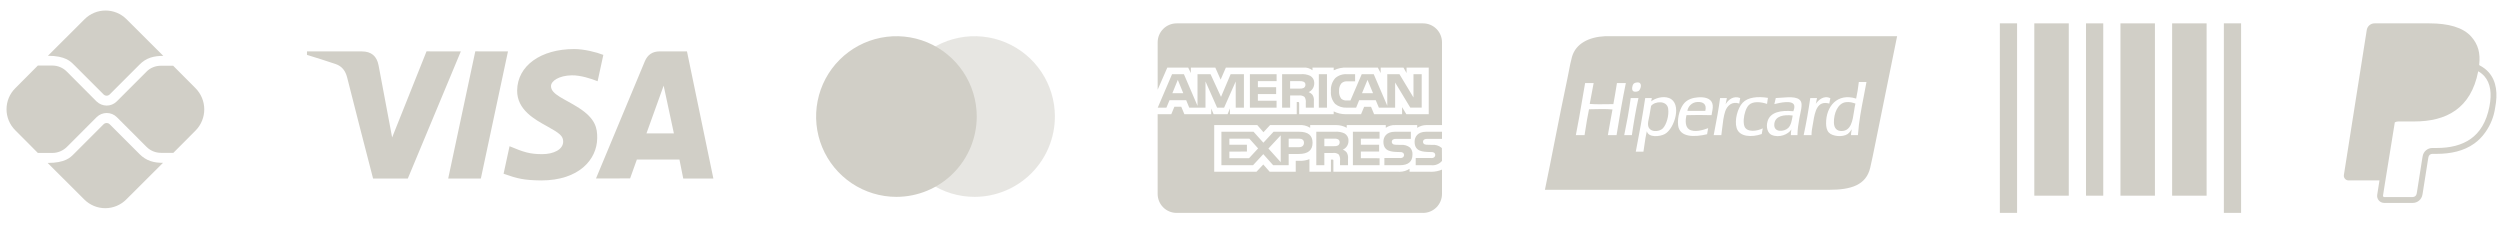 <svg xmlns="http://www.w3.org/2000/svg" width="200" height="18" viewBox="0 0 200 18" fill="none"><g clip-path="url(#clip0_31_254)"><path d="M198.334 5.202C198.442 4.241 198.25 3.557 197.703 2.934C197.048 2.188 195.866 1.869 194.353 1.869H189.961C189.811 1.869 189.668 1.922 189.553 2.019C189.44 2.116 189.364 2.251 189.341 2.398L187.511 13.996C187.502 14.05 187.506 14.105 187.52 14.158C187.536 14.21 187.562 14.259 187.597 14.3C187.632 14.342 187.676 14.375 187.725 14.398C187.776 14.421 187.829 14.433 187.884 14.433H190.358L190.177 15.582C190.164 15.662 190.169 15.745 190.191 15.823C190.213 15.901 190.252 15.974 190.304 16.036C190.357 16.098 190.423 16.148 190.498 16.182C190.572 16.216 190.652 16.233 190.733 16.233H193.019C193.404 16.233 193.731 15.955 193.793 15.577L193.815 15.46L194.246 12.729L194.273 12.582L194.274 12.575C194.286 12.501 194.323 12.433 194.381 12.384C194.438 12.335 194.511 12.308 194.586 12.309H194.928C196.064 12.309 197.105 12.079 197.931 11.492C198.271 11.249 198.57 10.95 198.822 10.589C199.241 10.006 199.512 9.33 199.612 8.619C199.829 7.5 199.729 6.504 199.1 5.787C198.907 5.571 198.675 5.392 198.418 5.258L198.334 5.202ZM191.585 9.787C191.674 9.74 191.773 9.716 191.873 9.716H193.162C195.694 9.716 197.676 8.689 198.254 5.716L198.257 5.701C198.452 5.812 198.616 5.944 198.749 6.094C199.239 6.654 199.359 7.472 199.153 8.527C198.909 9.781 198.376 10.598 197.661 11.107C196.94 11.619 196.006 11.839 194.929 11.839H194.587C194.401 11.839 194.221 11.905 194.079 12.026C193.937 12.147 193.842 12.314 193.813 12.498L193.786 12.645L193.355 15.377L193.333 15.494L193.332 15.497C193.321 15.572 193.283 15.639 193.225 15.688C193.168 15.736 193.095 15.763 193.02 15.763H190.734C190.72 15.763 190.706 15.76 190.694 15.754C190.681 15.749 190.671 15.74 190.662 15.73C190.653 15.719 190.646 15.707 190.643 15.694C190.638 15.68 190.638 15.666 190.64 15.653L190.827 14.468L191.585 9.787Z" fill="#D1CFC7"></path><path fill-rule="evenodd" clip-rule="evenodd" d="M128.408 2.896H131.328H151.769C151.291 5.257 150.821 7.564 150.355 9.863C150.257 10.348 150.158 10.832 150.06 11.316C150.037 11.426 150.015 11.536 149.993 11.646C149.87 12.253 149.746 12.865 149.618 13.414C149.291 14.812 148.085 15.184 146.327 15.184H123.593C123.865 13.881 124.128 12.549 124.392 11.209C124.715 9.575 125.041 7.929 125.387 6.307C125.431 6.106 125.469 5.901 125.508 5.696C125.581 5.308 125.655 4.918 125.758 4.552C126.063 3.478 127.117 2.958 128.408 2.896ZM141.947 9.897C141.857 10.636 142.741 10.548 143.057 10.239C143.29 10.01 143.354 9.603 143.408 9.272C143.409 9.262 143.411 9.251 143.412 9.241C142.69 9.152 142.022 9.283 141.947 9.897ZM141.989 8.16C142.015 8.057 142.041 7.954 142.061 7.844C142.19 7.84 142.339 7.828 142.495 7.816C143.209 7.758 144.087 7.687 144.124 8.329C144.138 8.566 144.081 8.824 144.024 9.09C143.999 9.206 143.973 9.323 143.953 9.441C143.95 9.459 143.946 9.478 143.944 9.497C143.87 9.929 143.802 10.325 143.796 10.809H143.27C143.262 10.634 143.287 10.493 143.313 10.353C143.06 10.758 142.333 11.052 141.734 10.795C141.422 10.661 141.26 10.183 141.406 9.697C141.624 8.972 142.453 8.802 143.47 8.899L143.471 8.896C143.515 8.771 143.576 8.602 143.541 8.443C143.432 7.96 142.308 8.238 141.947 8.329C141.96 8.272 141.975 8.216 141.989 8.16ZM146.713 9.811C146.723 10.235 146.927 10.49 147.339 10.481C148.087 10.465 148.21 9.654 148.323 8.903C148.357 8.685 148.389 8.473 148.435 8.286C148.21 8.209 147.988 8.138 147.681 8.172C147.022 8.246 146.697 9.07 146.713 9.811ZM148.492 7.887C148.583 7.465 148.653 7.022 148.706 6.561L149.317 6.561C149.249 6.947 149.175 7.327 149.101 7.706C148.906 8.702 148.712 9.697 148.635 10.809H148.08C148.081 10.69 148.099 10.586 148.117 10.482C148.124 10.444 148.13 10.406 148.136 10.367C148.128 10.342 148.099 10.391 148.067 10.442C148.052 10.467 148.036 10.493 148.022 10.51C147.97 10.576 147.889 10.671 147.809 10.724C147.399 10.994 146.585 10.917 146.3 10.595C146.136 10.409 146.091 10.147 146.087 9.883C146.071 8.517 146.991 7.411 148.492 7.887ZM131.845 10.011C131.908 10.595 132.713 10.601 133.041 10.253C133.311 9.966 133.536 9.255 133.452 8.685C133.356 8.029 132.409 8.077 132.087 8.471C132.059 8.607 132.037 8.751 132.013 8.899C131.996 9.006 131.978 9.115 131.958 9.227C131.946 9.301 131.929 9.376 131.912 9.451C131.868 9.64 131.825 9.828 131.845 10.011ZM132.101 8.103C132.375 7.882 133.006 7.649 133.524 7.844C134.589 8.245 133.977 10.293 133.183 10.724C132.798 10.932 131.885 11.035 131.745 10.495C131.661 10.846 131.607 11.227 131.553 11.608C131.528 11.785 131.503 11.961 131.475 12.135H130.863C131.138 10.728 131.398 9.306 131.617 7.844H132.144C132.141 7.892 132.132 7.932 132.122 7.972C132.113 8.013 132.103 8.053 132.101 8.101V8.103ZM132.101 8.103C132.1 8.104 132.098 8.106 132.097 8.107C132.093 8.11 132.09 8.112 132.087 8.115C132.095 8.114 132.102 8.113 132.101 8.103ZM134.99 8.87H136.426C136.557 8.32 136.241 8.141 135.8 8.158C135.332 8.176 135.035 8.539 134.99 8.87ZM134.761 8.229C135.028 7.949 135.401 7.821 135.843 7.787C136.347 7.748 136.843 7.853 136.981 8.258C137.06 8.488 137.012 8.736 136.965 8.976C136.95 9.056 136.935 9.135 136.925 9.213C136.264 9.196 135.578 9.192 134.918 9.213C134.816 9.65 134.818 10.154 135.132 10.353C135.547 10.616 136.25 10.405 136.654 10.253C136.644 10.314 136.631 10.373 136.62 10.432C136.599 10.531 136.579 10.629 136.568 10.738C135.587 10.977 134.36 11.013 134.249 10.025C134.172 9.333 134.436 8.573 134.761 8.229ZM130.451 7.887C130.449 7.867 130.448 7.846 130.465 7.844H131.077C130.865 8.797 130.697 9.792 130.55 10.809H129.938C130.133 9.859 130.316 8.897 130.451 7.887ZM145.262 8.314C145.438 8.042 145.888 7.587 146.429 7.858C146.405 7.936 146.39 8.023 146.376 8.11C146.366 8.17 146.356 8.229 146.344 8.286C145.386 8.015 145.194 8.917 145.063 9.74C145.046 9.842 145.029 9.937 145.012 10.03C144.966 10.287 144.923 10.52 144.921 10.809H144.294C144.5 9.85 144.675 8.862 144.821 7.844H145.361C145.34 7.913 145.327 7.992 145.315 8.071C145.301 8.157 145.288 8.242 145.262 8.314ZM139.5 9.54C139.486 9.724 139.5 9.965 139.557 10.111C139.751 10.613 140.586 10.495 141.022 10.267C141.009 10.332 140.998 10.398 140.986 10.465C140.972 10.553 140.957 10.641 140.937 10.724C140.138 11 139.151 10.961 138.931 10.239C138.743 9.622 139.009 8.641 139.415 8.215C139.829 7.779 140.611 7.695 141.435 7.83C141.426 7.896 141.415 7.96 141.404 8.024C141.389 8.119 141.373 8.213 141.364 8.314C140.861 8.139 140.231 8.087 139.912 8.4C139.681 8.627 139.531 9.128 139.5 9.54ZM138.048 8.343C138.246 7.996 138.672 7.625 139.215 7.844C139.208 7.912 139.195 7.974 139.182 8.036C139.165 8.115 139.148 8.194 139.144 8.286C138.57 8.081 138.172 8.457 138.02 8.899C137.884 9.294 137.826 9.804 137.773 10.275C137.752 10.463 137.732 10.644 137.707 10.809H137.095C137.12 10.68 137.144 10.551 137.169 10.422C137.331 9.579 137.492 8.735 137.607 7.844H138.148C138.134 7.91 138.122 7.978 138.11 8.047C138.092 8.149 138.075 8.251 138.048 8.343ZM129.07 8.329C129.169 7.772 129.268 7.215 129.355 6.647L130.067 6.647C129.787 8.001 129.55 9.399 129.326 10.809H128.629C128.692 10.412 128.765 10.024 128.838 9.637C128.894 9.345 128.949 9.053 128.999 8.756C128.481 8.707 127.846 8.723 127.288 8.738C127.231 8.739 127.176 8.741 127.121 8.742C126.998 9.309 126.906 9.906 126.813 10.503C126.797 10.605 126.782 10.707 126.765 10.809H126.068C126.258 9.862 126.424 8.891 126.589 7.92C126.661 7.495 126.734 7.07 126.808 6.647H127.491C127.435 6.916 127.385 7.193 127.337 7.47C127.286 7.755 127.237 8.039 127.178 8.314C127.665 8.351 128.175 8.343 128.682 8.334C128.812 8.332 128.941 8.33 129.07 8.329ZM131.19 6.647C131.37 6.806 131.213 7.19 131.09 7.274C131.013 7.327 130.752 7.389 130.635 7.274C130.516 7.156 130.587 6.838 130.664 6.732C130.712 6.667 130.783 6.625 130.906 6.604C131.038 6.581 131.134 6.596 131.19 6.647Z" fill="#D1CFC7"></path><path d="M113.842 17.032H94.128C93.726 17.032 93.34 16.872 93.056 16.588C92.772 16.303 92.612 15.918 92.612 15.516V9.136H93.704L93.951 8.54H94.502L94.748 9.134H96.898V8.682L97.089 9.137H98.206L98.397 8.674V9.136H103.739V8.16H103.839C103.911 8.163 103.933 8.169 103.933 8.289V9.137H106.695V8.91C106.978 9.054 107.312 9.138 107.664 9.138L107.724 9.137H107.721H108.884L109.133 8.543H109.684L109.927 9.137H112.168V8.572L112.507 9.137H114.299V5.406H112.525V5.847L112.277 5.406H110.454V5.847L110.225 5.406H107.763C107.39 5.388 107.018 5.464 106.683 5.63L106.696 5.624V5.406H104.998V5.624C104.792 5.462 104.533 5.384 104.272 5.407H104.276H98.069L97.652 6.371L97.225 5.407H95.27V5.847L95.055 5.407H93.386L92.613 7.176V3.385C92.613 2.983 92.773 2.597 93.058 2.313C93.342 2.028 93.728 1.869 94.13 1.869H113.844C114.246 1.869 114.632 2.028 114.916 2.313C115.2 2.597 115.36 2.983 115.36 3.385V10.007H114.177C114.158 10.006 114.135 10.006 114.113 10.006C113.839 10.006 113.584 10.088 113.372 10.229L113.377 10.226V10.007H111.627C111.353 9.992 111.083 10.07 110.859 10.228L110.863 10.225V10.006H107.738V10.225C107.482 10.081 107.193 10.005 106.9 10.006H106.874H106.876H104.814V10.225C104.545 10.053 104.225 9.976 103.907 10.007L103.912 10.006H101.606L101.077 10.578L100.583 10.006H97.137V13.739H100.518L101.063 13.159L101.575 13.739H103.659V12.866H103.95C104.23 12.877 104.509 12.83 104.769 12.729L104.755 12.733V13.741H106.474V12.768H106.557C106.661 12.768 106.672 12.772 106.672 12.878V13.741H111.896L111.959 13.743C112.259 13.743 112.538 13.653 112.771 13.499L112.764 13.502V13.741H114.421L114.501 13.743C114.811 13.743 115.106 13.679 115.374 13.563L115.36 13.569V15.516C115.36 15.918 115.199 16.304 114.915 16.589C114.631 16.873 114.245 17.033 113.843 17.033L113.842 17.032ZM105.947 13.216H105.304V10.54H106.78C107.046 10.516 107.315 10.56 107.559 10.671L107.549 10.667C107.747 10.775 107.878 10.983 107.878 11.22L107.877 11.263V11.261L107.878 11.285C107.878 11.592 107.693 11.856 107.428 11.971L107.422 11.973C107.549 12.018 107.655 12.096 107.734 12.197L107.736 12.198C107.825 12.345 107.862 12.519 107.842 12.69V12.686V13.216H107.201V12.881C107.231 12.698 107.195 12.511 107.097 12.354L107.099 12.357C107.033 12.306 106.956 12.27 106.875 12.249C106.794 12.229 106.71 12.226 106.627 12.239L106.631 12.238H105.947V13.216ZM105.947 11.093V11.694H106.724C106.834 11.704 106.945 11.685 107.043 11.637L107.04 11.639C107.08 11.613 107.115 11.577 107.137 11.534C107.16 11.492 107.173 11.444 107.173 11.396L107.172 11.381C107.176 11.333 107.165 11.286 107.142 11.243C107.118 11.2 107.084 11.165 107.042 11.142L107.04 11.141C106.945 11.098 106.839 11.081 106.734 11.091H106.737L105.947 11.093ZM100.245 13.216H97.713V10.54H100.284L101.071 11.417L101.884 10.54H103.927C104.653 10.54 105.005 10.829 105.005 11.422C105.005 12.025 104.64 12.318 103.892 12.318H103.094V13.215H101.85L101.063 12.331L100.245 13.216ZM102.457 10.827L101.474 11.882L102.457 12.972V10.827ZM98.35 12.126V12.658H99.922L100.649 11.873L99.95 11.093H98.35V11.58H99.754V12.125L98.35 12.126ZM103.094 11.094V11.775H103.919C104.172 11.775 104.317 11.646 104.317 11.421C104.317 11.206 104.182 11.093 103.927 11.093L103.094 11.094ZM114.491 13.217H113.256V12.642H114.486C114.578 12.655 114.671 12.63 114.746 12.575L114.745 12.575C114.769 12.553 114.787 12.527 114.801 12.497C114.814 12.467 114.82 12.435 114.82 12.403V12.401V12.393C114.82 12.361 114.814 12.329 114.8 12.3C114.787 12.271 114.767 12.246 114.743 12.225C114.677 12.178 114.597 12.156 114.517 12.165H114.518L114.4 12.162C113.822 12.147 113.168 12.129 113.168 11.337C113.168 10.952 113.409 10.54 114.085 10.54H115.36V11.11H114.194C114.103 11.1 114.012 11.118 113.933 11.162L113.936 11.161C113.904 11.181 113.879 11.21 113.863 11.243C113.847 11.277 113.839 11.314 113.843 11.352V11.358C113.843 11.401 113.856 11.442 113.881 11.476C113.906 11.511 113.941 11.537 113.982 11.55L113.983 11.551C114.063 11.575 114.147 11.586 114.231 11.581H114.229L114.576 11.59C114.837 11.564 115.099 11.642 115.303 11.807L115.301 11.805C115.32 11.82 115.336 11.837 115.351 11.855L115.351 11.856L115.36 12.874C115.253 12.999 115.118 13.095 114.966 13.154C114.814 13.214 114.649 13.235 114.487 13.216L114.491 13.217ZM111.995 13.217H110.75V12.642H111.989C112.083 12.654 112.176 12.63 112.252 12.575L112.251 12.575C112.274 12.553 112.293 12.527 112.306 12.497C112.318 12.467 112.325 12.435 112.325 12.403V12.401V12.397C112.325 12.364 112.318 12.332 112.305 12.303C112.291 12.273 112.272 12.246 112.247 12.225C112.181 12.178 112.099 12.156 112.018 12.165L111.902 12.162C111.326 12.147 110.673 12.129 110.673 11.337C110.673 10.952 110.913 10.54 111.587 10.54H112.869V11.11H111.696C111.606 11.1 111.516 11.118 111.438 11.162L111.439 11.161C111.406 11.184 111.38 11.215 111.363 11.252C111.347 11.288 111.34 11.329 111.344 11.369C111.349 11.409 111.363 11.447 111.387 11.479C111.412 11.511 111.444 11.537 111.482 11.552L111.483 11.553C111.564 11.577 111.649 11.588 111.734 11.583H111.732L112.076 11.592C112.339 11.566 112.602 11.644 112.808 11.809L112.806 11.807C112.875 11.884 112.928 11.974 112.961 12.072C112.994 12.17 113.006 12.274 112.997 12.377V12.373C112.998 12.931 112.66 13.216 111.994 13.216L111.995 13.217ZM110.367 13.217H108.231V10.54H110.365V11.093H108.869V11.579H110.33V12.124H108.869V12.656L110.367 12.659V13.215V13.217ZM111.611 8.613H110.31L110.06 8.017H108.732L108.491 8.613H107.742C107.407 8.631 107.076 8.525 106.812 8.316L106.816 8.317C106.691 8.179 106.595 8.017 106.537 7.84C106.479 7.663 106.457 7.476 106.475 7.291L106.474 7.296C106.458 7.107 106.48 6.917 106.54 6.737C106.599 6.557 106.694 6.391 106.82 6.249L106.819 6.25C106.952 6.134 107.106 6.046 107.275 5.993C107.443 5.94 107.62 5.921 107.795 5.939L107.79 5.938H108.409V6.509H107.803C107.714 6.498 107.624 6.506 107.538 6.533C107.454 6.561 107.375 6.607 107.31 6.668L107.311 6.667C107.176 6.84 107.11 7.057 107.126 7.276V7.273C107.106 7.498 107.169 7.722 107.304 7.904L107.303 7.901C107.428 8.004 107.589 8.053 107.75 8.039H107.748H108.035L108.939 5.935H109.899L110.982 8.462V5.935H111.956L113.078 7.797V5.935H113.736V8.609H112.824L111.61 6.601V8.609L111.611 8.613ZM109.401 6.39L108.96 7.457H109.843L109.401 6.39ZM103.209 8.612H102.569V5.937H104.041C104.309 5.909 104.581 5.954 104.825 6.069L104.815 6.065C104.913 6.119 104.995 6.199 105.053 6.296C105.109 6.393 105.14 6.503 105.14 6.615L105.139 6.659V6.658V6.677C105.139 6.823 105.097 6.966 105.018 7.089C104.939 7.211 104.826 7.308 104.693 7.368L104.688 7.37C104.814 7.418 104.921 7.495 105.003 7.594L105.004 7.595C105.094 7.743 105.132 7.918 105.109 8.09L105.11 8.086V8.611H104.465L104.463 8.274V8.223C104.486 8.058 104.449 7.891 104.36 7.75L104.362 7.753C104.295 7.704 104.219 7.669 104.138 7.649C104.057 7.629 103.973 7.626 103.892 7.639L103.895 7.638H103.21V8.611L103.209 8.612ZM103.209 6.493V7.087H103.985C104.095 7.099 104.205 7.079 104.304 7.03L104.301 7.032C104.341 7.007 104.375 6.972 104.398 6.931C104.421 6.89 104.434 6.843 104.434 6.796L104.433 6.778C104.437 6.73 104.425 6.683 104.402 6.641C104.378 6.599 104.342 6.565 104.3 6.543L104.298 6.543C104.202 6.501 104.098 6.484 103.993 6.492H103.995L103.209 6.493ZM96.438 8.612H95.139L94.894 8.015H93.561L93.313 8.612H92.619L93.764 5.937H94.714L95.801 8.468V5.937H96.845L97.681 7.751L98.45 5.937H99.514V8.611H98.858L98.856 6.518L97.93 8.611H97.368L96.439 6.515V8.611L96.438 8.612ZM94.224 6.39L93.789 7.457H94.662L94.224 6.39ZM106.158 8.611H105.506V5.937H106.159V8.611L106.158 8.611ZM102.124 8.611H99.992V5.937H102.128V6.493H100.631V6.975H102.092V7.524H100.63V8.058H102.126V8.611L102.124 8.611Z" fill="#D1CFC7"></path><path d="M159.988 1.869H161.366V17.032H159.988V1.869Z" fill="#D1CFC7"></path><path d="M166.881 1.869H168.26V15.654H166.881V1.869Z" fill="#D1CFC7"></path><path d="M162.745 1.869H165.502V15.654H162.745V1.869Z" fill="#D1CFC7"></path><path d="M169.637 1.869H172.394V15.654H169.637V1.869Z" fill="#D1CFC7"></path><path d="M173.771 1.869H176.528V15.654H173.771V1.869Z" fill="#D1CFC7"></path><path d="M177.909 1.869H179.287V17.032H177.909V1.869Z" fill="#D1CFC7"></path><path opacity="0.5" d="M77.966 15.749C76.695 15.749 75.453 15.372 74.396 14.666C73.339 13.96 72.516 12.957 72.029 11.783C71.542 10.608 71.415 9.316 71.663 8.07C71.91 6.823 72.522 5.678 73.421 4.779C74.32 3.88 75.464 3.268 76.711 3.02C77.957 2.772 79.249 2.899 80.424 3.385C81.598 3.871 82.602 4.695 83.308 5.752C84.014 6.808 84.391 8.051 84.392 9.322V9.323C84.39 11.026 83.712 12.659 82.508 13.864C81.303 15.069 79.67 15.747 77.966 15.749Z" fill="#D1CFC7"></path><path d="M71.714 15.749C70.443 15.749 69.201 15.372 68.144 14.666C67.087 13.96 66.264 12.956 65.777 11.782C65.291 10.607 65.164 9.315 65.412 8.069C65.659 6.822 66.272 5.677 67.17 4.779C68.069 3.88 69.214 3.268 70.46 3.02C71.707 2.772 72.999 2.899 74.173 3.386C75.347 3.872 76.351 4.696 77.057 5.752C77.763 6.809 78.14 8.052 78.14 9.323C78.138 11.026 77.461 12.66 76.256 13.864C75.051 15.069 73.418 15.747 71.714 15.749Z" fill="#D1CFC7"></path><path d="M11.157 12.323L8.776 9.942C8.689 9.855 8.586 9.84 8.531 9.84C8.476 9.84 8.373 9.855 8.286 9.942L5.897 12.331C5.629 12.6 5.209 13.035 3.81 13.035L6.744 15.961C7.189 16.405 7.792 16.655 8.42 16.655C9.049 16.655 9.652 16.405 10.097 15.961L13.039 13.027C12.319 13.027 11.718 12.884 11.157 12.323ZM5.897 5.166L8.286 7.554C8.349 7.617 8.444 7.657 8.531 7.657C8.618 7.657 8.713 7.617 8.776 7.554L11.141 5.189C11.702 4.604 12.343 4.47 13.063 4.47L10.121 1.536C9.676 1.091 9.073 0.842 8.444 0.842C7.815 0.842 7.212 1.091 6.767 1.536L3.833 4.462C5.225 4.462 5.652 4.921 5.897 5.166Z" fill="#D1CFC7"></path><path d="M15.633 7.047L13.854 5.26H12.857C12.43 5.26 12.003 5.434 11.71 5.742L9.338 8.115C9.116 8.336 8.824 8.447 8.531 8.447C8.23 8.443 7.941 8.324 7.724 8.115L5.336 5.719C5.035 5.418 4.624 5.244 4.189 5.244H3.027L1.216 7.063C0.771 7.508 0.522 8.111 0.522 8.74C0.522 9.368 0.771 9.971 1.216 10.416L3.027 12.235H4.197C4.624 12.235 5.035 12.061 5.344 11.761L7.732 9.372C7.954 9.151 8.246 9.04 8.539 9.04C8.832 9.04 9.124 9.151 9.346 9.372L11.726 11.753C12.027 12.053 12.438 12.227 12.873 12.227H13.869L15.649 10.44C16.095 9.987 16.344 9.376 16.341 8.74C16.338 8.105 16.083 7.496 15.633 7.047Z" fill="#D1CFC7"></path><path d="M54.66 14.284L54.355 12.76H50.95L50.408 14.273L47.679 14.278C48.978 11.153 50.28 8.03 51.585 4.907C51.807 4.378 52.202 4.108 52.783 4.111C53.227 4.115 53.952 4.115 54.958 4.112L57.069 14.28L54.66 14.284ZM51.717 10.672H53.911L53.092 6.852L51.717 10.672ZM34.122 4.109L36.867 4.112L32.624 14.285L29.846 14.282C29.147 11.595 28.457 8.906 27.776 6.214C27.641 5.678 27.372 5.303 26.856 5.125C26.094 4.87 25.328 4.625 24.559 4.391V4.113H28.944C29.702 4.113 30.145 4.481 30.287 5.234C30.431 5.988 30.791 7.909 31.371 10.996L34.122 4.109ZM40.638 4.112L38.468 14.282L35.856 14.28L38.023 4.109L40.638 4.112ZM45.934 3.924C46.716 3.924 47.7 4.168 48.267 4.391L47.809 6.5C47.297 6.294 46.454 6.017 45.746 6.026C44.716 6.044 44.08 6.476 44.08 6.89C44.08 7.565 45.185 7.905 46.323 8.642C47.622 9.482 47.793 10.236 47.776 11.056C47.759 12.757 46.323 14.435 43.294 14.435C41.912 14.415 41.414 14.299 40.287 13.899L40.764 11.698C41.911 12.179 42.397 12.332 43.378 12.332C44.276 12.332 45.047 11.969 45.054 11.336C45.059 10.886 44.783 10.663 43.775 10.107C42.767 9.551 41.353 8.78 41.372 7.233C41.395 5.253 43.271 3.924 45.935 3.924H45.934Z" fill="#D1CFC7"></path></g><defs><clipPath id="clip0_31_254"><rect width="199.695" height="16.192" fill="white" transform="translate(0.271 0.842)"></rect></clipPath></defs></svg>